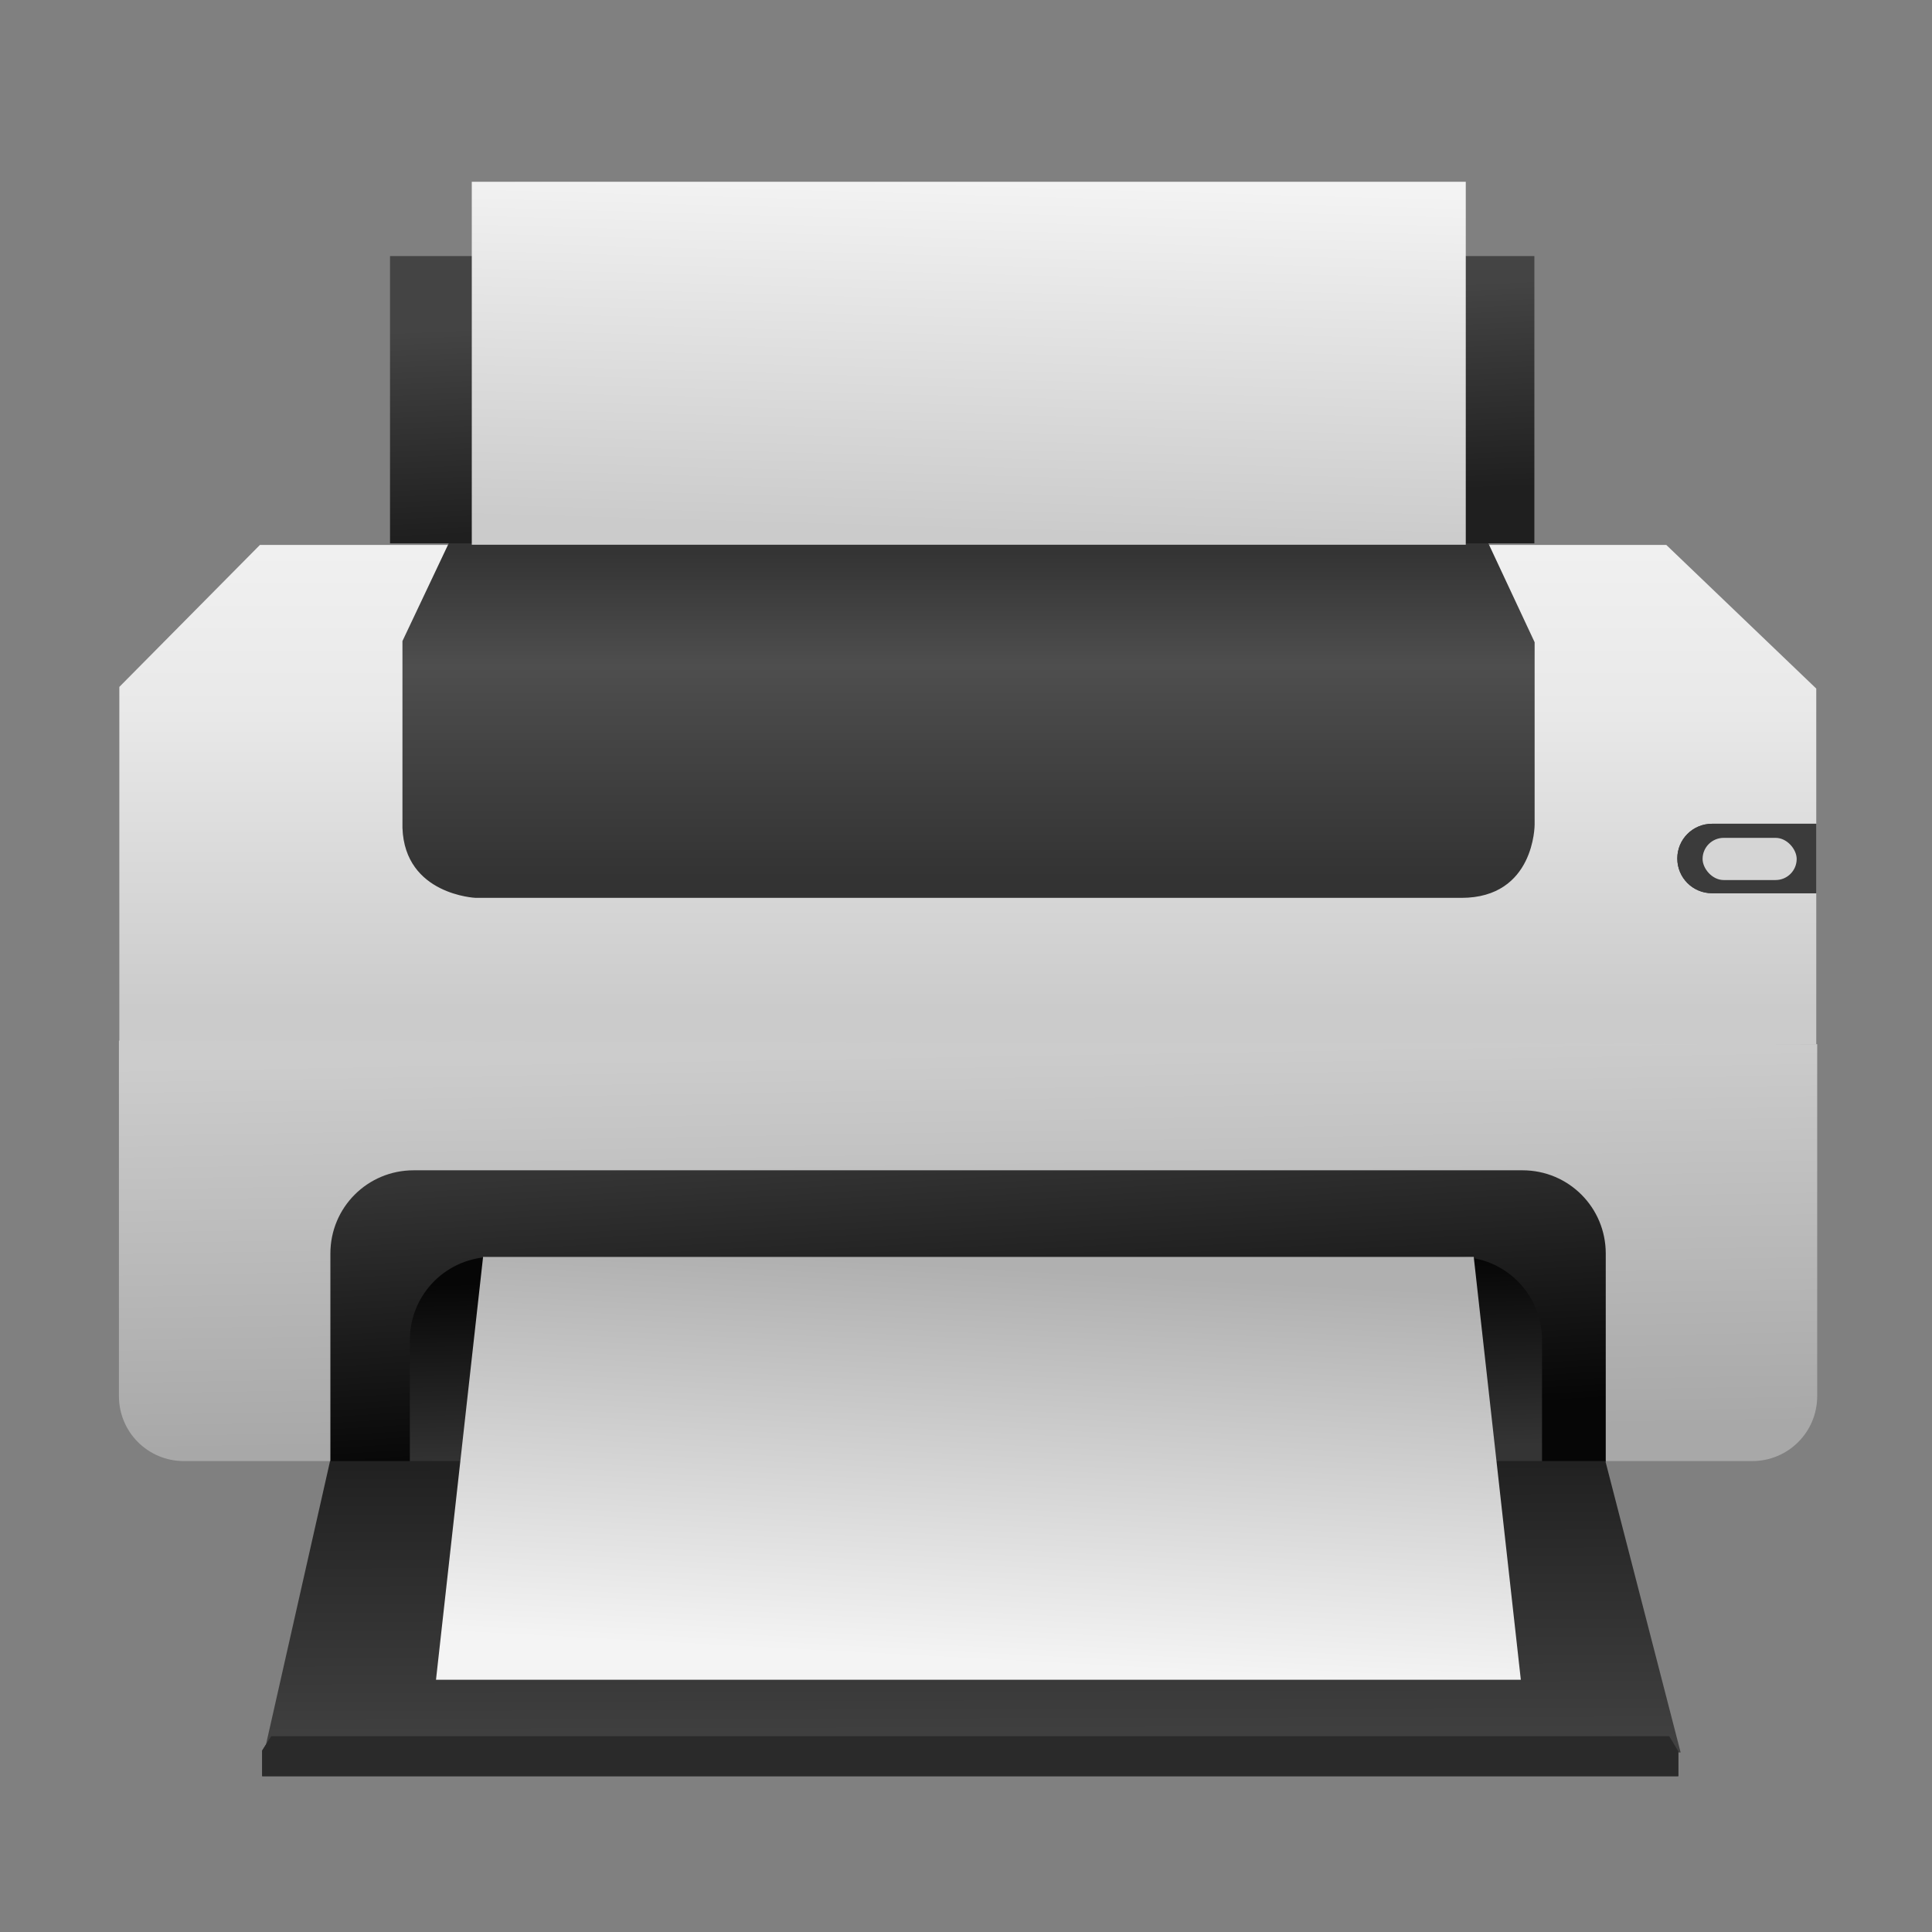 <?xml version="1.0" encoding="UTF-8" standalone="no"?>
<!-- Created with Inkscape (http://www.inkscape.org/) -->

<svg
   xmlns:dc="http://purl.org/dc/elements/1.1/"
   xmlns:cc="http://creativecommons.org/ns#"
   xmlns:rdf="http://www.w3.org/1999/02/22-rdf-syntax-ns#"
   xmlns:svg="http://www.w3.org/2000/svg"
   xmlns="http://www.w3.org/2000/svg"
   xmlns:xlink="http://www.w3.org/1999/xlink"
   xmlns:sodipodi="http://sodipodi.sourceforge.net/DTD/sodipodi-0.dtd"
   xmlns:inkscape="http://www.inkscape.org/namespaces/inkscape"
   width="64"
   height="64"
   id="svg5453"
   version="1.1"
   inkscape:version="0.91 r13725"
   sodipodi:docname="printer.svg">
  <rect width="100%" height="100%" fill="#808080" stroke="none"/>
  <defs
     id="defs5455">
    <linearGradient
       id="linearGradient5404"
       inkscape:collect="always">
      <stop
         id="stop5406"
         offset="0"
         style="stop-color:#cbcbcb;stop-opacity:1" />
      <stop
         id="stop5408"
         offset="1"
         style="stop-color:#f3f3f3;stop-opacity:1" />
    </linearGradient>
    <linearGradient
       inkscape:collect="always"
       id="linearGradient5354">
      <stop
         style="stop-color:#f4f4f4;stop-opacity:1"
         offset="0"
         id="stop5356" />
      <stop
         style="stop-color:#b0b0b0;stop-opacity:1"
         offset="1"
         id="stop5358" />
    </linearGradient>
    <linearGradient
       id="linearGradient5334"
       inkscape:collect="always">
      <stop
         id="stop5336"
         offset="0"
         style="stop-color:#1f1f1f;stop-opacity:1" />
      <stop
         id="stop5338"
         offset="1"
         style="stop-color:#444444;stop-opacity:1" />
    </linearGradient>
    <linearGradient
       inkscape:collect="always"
       id="linearGradient5278">
      <stop
         style="stop-color:#060606;stop-opacity:1"
         offset="0"
         id="stop5280" />
      <stop
         style="stop-color:#343434;stop-opacity:1"
         offset="1"
         id="stop5282" />
    </linearGradient>
    <linearGradient
       id="linearGradient5246">
      <stop
         style="stop-color:#333333;stop-opacity:1;"
         offset="0"
         id="stop5248" />
      <stop
         id="stop5254"
         offset="0.643"
         style="stop-color:#4e4e4e;stop-opacity:1" />
      <stop
         style="stop-color:#333333;stop-opacity:1;"
         offset="1"
         id="stop5260" />
    </linearGradient>
    <linearGradient
       inkscape:collect="always"
       id="linearGradient5206">
      <stop
         style="stop-color:#cbcbcb;stop-opacity:1"
         offset="0"
         id="stop5208" />
      <stop
         id="stop5214"
         offset="0.6"
         style="stop-color:#e9e9e9;stop-opacity:1" />
      <stop
         style="stop-color:#f2f2f2;stop-opacity:1"
         offset="1"
         id="stop5210" />
    </linearGradient>
    <linearGradient
       inkscape:collect="always"
       id="linearGradient5184">
      <stop
         style="stop-color:#a8a8a8;stop-opacity:1"
         offset="0"
         id="stop5186" />
      <stop
         style="stop-color:#cccccc;stop-opacity:1"
         offset="1"
         id="stop5188" />
    </linearGradient>
    <linearGradient
       inkscape:collect="always"
       id="linearGradient5002">
      <stop
         style="stop-color:#2e5d89;stop-opacity:1"
         offset="0"
         id="stop5004" />
      <stop
         style="stop-color:#1b92f4;stop-opacity:1"
         offset="1"
         id="stop5006" />
    </linearGradient>
    <linearGradient
       y2="527.798"
       x2="415.571"
       y1="512.798"
       x1="400.571"
       gradientUnits="userSpaceOnUse"
       id="linearGradient4352"
       xlink:href="#linearGradient5002"
       inkscape:collect="always" />
    <linearGradient
       inkscape:collect="always"
       xlink:href="#linearGradient5184"
       id="linearGradient5190"
       x1="747.803"
       y1="503.036"
       x2="746.388"
       y2="421.012"
       gradientUnits="userSpaceOnUse"
       gradientTransform="translate(0,-3.2)" />
    <linearGradient
       inkscape:collect="always"
       xlink:href="#linearGradient5206"
       id="linearGradient5212"
       x1="744.571"
       y1="408.869"
       x2="744.571"
       y2="301.798"
       gradientUnits="userSpaceOnUse"
       gradientTransform="matrix(0.998,0,0,1,1.483,0)" />
    <linearGradient
       inkscape:collect="always"
       xlink:href="#linearGradient5246"
       id="linearGradient5238"
       x1="744.571"
       y1="381.798"
       x2="744.571"
       y2="311.798"
       gradientUnits="userSpaceOnUse"
       gradientTransform="translate(0,-0.8)" />
    <linearGradient
       inkscape:collect="always"
       xlink:href="#linearGradient5278"
       id="linearGradient5284"
       x1="735.781"
       y1="464.592"
       x2="736.697"
       y2="504.092"
       gradientUnits="userSpaceOnUse"
       gradientTransform="translate(0,0.168)" />
    <linearGradient
       inkscape:collect="always"
       xlink:href="#linearGradient5278"
       id="linearGradient5306"
       x1="745.906"
       y1="499.568"
       x2="742.228"
       y2="438.568"
       gradientUnits="userSpaceOnUse" />
    <linearGradient
       inkscape:collect="always"
       xlink:href="#linearGradient5334"
       id="linearGradient5332"
       x1="736.454"
       y1="501.815"
       x2="736.63"
       y2="571.815"
       gradientUnits="userSpaceOnUse"
       gradientTransform="matrix(0.999,0,0,1,0.185,0)" />
    <linearGradient
       inkscape:collect="always"
       xlink:href="#linearGradient5354"
       id="linearGradient5360"
       x1="743.781"
       y1="547.504"
       x2="748.197"
       y2="463.918"
       gradientUnits="userSpaceOnUse" />
    <linearGradient
       inkscape:collect="always"
       xlink:href="#linearGradient5334"
       id="linearGradient5381"
       x1="754.571"
       y1="302.798"
       x2="752.571"
       y2="258.798"
       gradientUnits="userSpaceOnUse" />
    <linearGradient
       inkscape:collect="always"
       xlink:href="#linearGradient5404"
       id="linearGradient5402"
       x1="736.817"
       y1="307.466"
       x2="738.938"
       y2="233.22"
       gradientUnits="userSpaceOnUse" />
  </defs>
  <sodipodi:namedview
     id="base"
     pagecolor="#ffffff"
     bordercolor="#666666"
     borderopacity="1.0"
     inkscape:pageopacity="0"
     inkscape:pageshadow="2"
     inkscape:zoom="11.313708"
     inkscape:cx="34.662903"
     inkscape:cy="32.449806"
     inkscape:document-units="px"
     inkscape:current-layer="layer1-5"
     showgrid="false"
     fit-margin-top="0"
     fit-margin-left="0"
     fit-margin-right="0"
     fit-margin-bottom="0"
     inkscape:window-width="1366"
     inkscape:window-height="630"
     inkscape:window-x="0"
     inkscape:window-y="36"
     inkscape:window-maximized="1"
     inkscape:showpageshadow="false"
     borderlayer="true"
     showguides="false"
     inkscape:snap-bbox="true"
     inkscape:bbox-nodes="true">
    <inkscape:grid
       type="xygrid"
       id="grid4063"
       originx="8px"
       originy="8px" />
    <sodipodi:guide
       position="0,0"
       orientation="0,64"
       id="guide4196" />
    <sodipodi:guide
       position="64,0"
       orientation="-64,0"
       id="guide4198" />
    <sodipodi:guide
       position="64,64"
       orientation="0,-64"
       id="guide4200" />
    <sodipodi:guide
       position="6,58"
       orientation="52,0"
       id="guide4202" />
    <sodipodi:guide
       position="6,6"
       orientation="0,52"
       id="guide4204" />
    <sodipodi:guide
       position="58,6"
       orientation="-52,0"
       id="guide4206" />
    <sodipodi:guide
       position="58,58"
       orientation="0,-52"
       id="guide4208" />
    <sodipodi:guide
       position="23,43"
       orientation="20,0"
       id="guide4867" />
    <sodipodi:guide
       position="23,23"
       orientation="0,20"
       id="guide4869" />
    <sodipodi:guide
       position="43,23"
       orientation="-20,0"
       id="guide4871" />
    <sodipodi:guide
       position="43,43"
       orientation="0,-20"
       id="guide4873" />
    <sodipodi:guide
       position="15,49"
       orientation="14,0"
       id="guide4221" />
    <sodipodi:guide
       position="15,35"
       orientation="0,14"
       id="guide4223" />
    <sodipodi:guide
       position="29,35"
       orientation="-14,0"
       id="guide4225" />
    <sodipodi:guide
       position="29,49"
       orientation="0,-14"
       id="guide4227" />
  </sodipodi:namedview>
  <g
     inkscape:label="Capa 1"
     inkscape:groupmode="layer"
     id="layer1"
     transform="translate(-376.571,-491.798)">
    <g
       transform="translate(291,-113)"
       id="layer1-5"
       inkscape:label="Capa 1">
      <path
         inkscape:connector-curvature="0"
         d=""
         cx="408.571"
         cy="519.798"
         r="10"
         style="opacity:1;fill:url(#linearGradient4352);fill-opacity:1;stroke:none;stroke-width:2;stroke-linecap:round;stroke-linejoin:round;stroke-miterlimit:4;stroke-dasharray:none;stroke-opacity:1"
         id="circle4309-6" />
      <g
         transform="matrix(3.161,0,0,3.161,614.209,-2739.238)"
         id="layer1-57"
         inkscape:label="Livello 1" />
      <g
         id="g5462">
        <path
           sodipodi:nodetypes="ccccccc"
           inkscape:connector-curvature="0"
           id="rect5459"
           d="m 94.556,662.311 46.311,0 0.3,0.504 0,0.822 -46.911,0 0,-0.849 z"
           style="opacity:1;fill:#2a2a2a;fill-opacity:1;fill-rule:evenodd;stroke:none;stroke-width:3;stroke-linecap:round;stroke-linejoin:miter;stroke-miterlimit:4;stroke-dasharray:none;stroke-dashoffset:0;stroke-opacity:1" />
        <g
           transform="matrix(0.156,0,0,0.156,2.306,574.437)"
           id="g5445">
          <path
             style="opacity:1;fill:url(#linearGradient5212);fill-opacity:1;fill-rule:evenodd;stroke:none;stroke-width:3;stroke-linecap:round;stroke-linejoin:miter;stroke-miterlimit:4;stroke-dasharray:none;stroke-dashoffset:0;stroke-opacity:1"
             d="m 588.95,310.332 298.63,0 31.85,30.509 0,75.557 -360.339,0 0,-75.911 z"
             id="rect5203"
             inkscape:connector-curvature="0"
             sodipodi:nodetypes="ccccccc" />
          <path
             style="opacity:1;fill:url(#linearGradient5190);fill-opacity:1;fill-rule:evenodd;stroke:none;stroke-width:3;stroke-linecap:round;stroke-linejoin:miter;stroke-miterlimit:4;stroke-dasharray:none;stroke-dashoffset:0;stroke-opacity:1"
             d="m 919.629,416.348 0,74.731 c 0,7.645 -6.155,13.8 -13.8,13.8 l -333.024,0 c -7.645,0 -13.8,-6.155 -13.8,-13.8 l 0,-75.481 z"
             id="rect5181"
             inkscape:connector-curvature="0"
             sodipodi:nodetypes="csssscc" />
          <path
             style="opacity:1;fill:url(#linearGradient5238);fill-opacity:1;fill-rule:evenodd;stroke:none;stroke-width:3;stroke-linecap:round;stroke-linejoin:miter;stroke-miterlimit:4;stroke-dasharray:none;stroke-dashoffset:0;stroke-opacity:1"
             d="m 629.209,309.621 220.416,0 10,21.377 0,38.727 c 0,0 0.057,15.556 -15.556,15.556 l -209.304,0 c 0,0 -15.056,-0.614 -15.556,-14.849 l 0,-39.684 z"
             id="rect5229"
             inkscape:connector-curvature="0"
             sodipodi:nodetypes="ccccccccc" />
          <path
             style="opacity:1;fill:url(#linearGradient5306);fill-opacity:1;fill-rule:evenodd;stroke:none;stroke-width:3;stroke-linecap:round;stroke-linejoin:miter;stroke-miterlimit:4;stroke-dasharray:none;stroke-dashoffset:0;stroke-opacity:1"
             d="m 621.584,443.132 235.466,0 c 9.793,0 17.678,7.884 17.678,17.678 l 0,44.194 -270.822,0 0,-44.194 c 0,-9.793 7.884,-17.678 17.678,-17.678 z"
             id="rect5297"
             inkscape:connector-curvature="0"
             sodipodi:nodetypes="sssccss" />
          <path
             style="opacity:1;fill:url(#linearGradient5284);fill-opacity:1;fill-rule:evenodd;stroke:none;stroke-width:3;stroke-linecap:round;stroke-linejoin:miter;stroke-miterlimit:4;stroke-dasharray:none;stroke-dashoffset:0;stroke-opacity:1"
             d="m 638.458,461.517 205.061,0 c 9.793,0 17.678,7.884 17.678,17.678 l 0,25.809 -240.416,0 0,-25.809 c 0,-9.793 7.884,-17.678 17.678,-17.678 z"
             id="rect5273"
             inkscape:connector-curvature="0"
             sodipodi:nodetypes="sssccss" />
          <path
             style="opacity:1;fill:url(#linearGradient5332);fill-opacity:1;fill-rule:evenodd;stroke:none;stroke-width:3;stroke-linecap:round;stroke-linejoin:miter;stroke-miterlimit:4;stroke-dasharray:none;stroke-dashoffset:0;stroke-opacity:1"
             d="m 603.836,504.879 270.815,0 15.979,61.872 -300.775,0 z"
             id="rect5323"
             inkscape:connector-curvature="0"
             sodipodi:nodetypes="ccccc" />
          <path
             style="opacity:1;fill:url(#linearGradient5360);fill-opacity:1;fill-rule:evenodd;stroke:none;stroke-width:3;stroke-linecap:round;stroke-linejoin:miter;stroke-miterlimit:4;stroke-dasharray:none;stroke-dashoffset:0;stroke-opacity:1"
             d="m 636.332,461.517 210.364,0 10,89.803 -230.364,0 z"
             id="rect5351"
             inkscape:connector-curvature="0"
             sodipodi:nodetypes="ccccc" />
          <rect
             style="opacity:1;fill:url(#linearGradient5381);fill-opacity:1;fill-rule:evenodd;stroke:none;stroke-width:3;stroke-linecap:round;stroke-linejoin:miter;stroke-miterlimit:4;stroke-dasharray:none;stroke-dashoffset:0;stroke-opacity:1"
             id="rect5373"
             width="243"
             height="61"
             x="616.571"
             y="248.998" />
          <rect
             style="opacity:1;fill:url(#linearGradient5402);fill-opacity:1;fill-rule:evenodd;stroke:none;stroke-width:3;stroke-linecap:round;stroke-linejoin:miter;stroke-miterlimit:4;stroke-dasharray:none;stroke-dashoffset:0;stroke-opacity:1"
             id="rect5394"
             width="211.071"
             height="77.075"
             x="633.933"
             y="233.22" />
          <path
             style="opacity:1;fill:#3b3b3b;fill-opacity:1;fill-rule:evenodd;stroke:none;stroke-width:3;stroke-linecap:round;stroke-linejoin:miter;stroke-miterlimit:4;stroke-dasharray:none;stroke-dashoffset:0;stroke-opacity:1"
             d="m 897.296,369.548 22.125,0 0,14.75 -22.125,0 c -4.086,0 -7.375,-3.289 -7.375,-7.375 0,-4.086 3.289,-7.375 7.375,-7.375 z"
             id="rect5423"
             inkscape:connector-curvature="0"
             sodipodi:nodetypes="sccsss" />
          <rect
             style="opacity:1;fill:#d5d5d5;fill-opacity:1;fill-rule:evenodd;stroke:none;stroke-width:3;stroke-linecap:round;stroke-linejoin:miter;stroke-miterlimit:4;stroke-dasharray:none;stroke-dashoffset:0;stroke-opacity:1"
             id="rect5443"
             width="19.982"
             height="8.958"
             x="895.29"
             y="372.54"
             ry="4.479" />
        </g>
      </g>
      <g
         id="g5478">
        <path
           style="opacity:1;fill:#2a2a2a;fill-opacity:1;fill-rule:evenodd;stroke:none;stroke-width:3;stroke-linecap:round;stroke-linejoin:miter;stroke-miterlimit:4;stroke-dasharray:none;stroke-dashoffset:0;stroke-opacity:1"
           d="m 94.556,662.311 46.311,0 0.3,0.504 0,0.822 -46.911,0 0,-0.849 z"
           id="path5480"
           inkscape:connector-curvature="0"
           sodipodi:nodetypes="ccccccc" />
        <g
           id="g5482"
           transform="matrix(0.156,0,0,0.156,2.306,574.437)">
          <path
             sodipodi:nodetypes="ccccccc"
             inkscape:connector-curvature="0"
             id="path5484"
             d="m 588.95,310.332 298.63,0 31.85,30.509 c 0,25.186 0,-0.947 0,75.557 l -360.339,0 0,-75.911 z"
             style="opacity:1;fill:url(#linearGradient5212);fill-opacity:1;fill-rule:evenodd;stroke:none;stroke-width:3;stroke-linecap:round;stroke-linejoin:miter;stroke-miterlimit:4;stroke-dasharray:none;stroke-dashoffset:0;stroke-opacity:1" />
          <path
             sodipodi:nodetypes="csssscc"
             inkscape:connector-curvature="0"
             id="path5486"
             d="m 919.629,416.348 0,74.731 c 0,7.645 -6.155,13.8 -13.8,13.8 l -333.024,0 c -7.645,0 -13.8,-6.155 -13.8,-13.8 l 0,-75.481 z"
             style="opacity:1;fill:url(#linearGradient5190);fill-opacity:1;fill-rule:evenodd;stroke:none;stroke-width:3;stroke-linecap:round;stroke-linejoin:miter;stroke-miterlimit:4;stroke-dasharray:none;stroke-dashoffset:0;stroke-opacity:1" />
          <path
             sodipodi:nodetypes="ccccccccc"
             inkscape:connector-curvature="0"
             id="path5490"
             d="m 629.209,309.621 220.416,0 10,21.377 0,38.727 c 0,0 0.057,15.556 -15.556,15.556 l -209.304,0 c 0,0 -15.056,-0.614 -15.556,-14.849 l 0,-39.684 z"
             style="opacity:1;fill:url(#linearGradient5238);fill-opacity:1;fill-rule:evenodd;stroke:none;stroke-width:3;stroke-linecap:round;stroke-linejoin:miter;stroke-miterlimit:4;stroke-dasharray:none;stroke-dashoffset:0;stroke-opacity:1" />
          <path
             sodipodi:nodetypes="sssccss"
             inkscape:connector-curvature="0"
             id="path5492"
             d="m 621.584,443.132 235.466,0 c 9.793,0 17.678,7.884 17.678,17.678 l 0,44.194 -270.822,0 0,-44.194 c 0,-9.793 7.884,-17.678 17.678,-17.678 z"
             style="opacity:1;fill:url(#linearGradient5306);fill-opacity:1;fill-rule:evenodd;stroke:none;stroke-width:3;stroke-linecap:round;stroke-linejoin:miter;stroke-miterlimit:4;stroke-dasharray:none;stroke-dashoffset:0;stroke-opacity:1" />
          <path
             sodipodi:nodetypes="sssccss"
             inkscape:connector-curvature="0"
             id="path5494"
             d="m 638.458,461.517 205.061,0 c 9.793,0 17.678,7.884 17.678,17.678 l 0,25.809 -240.416,0 0,-25.809 c 0,-9.793 7.884,-17.678 17.678,-17.678 z"
             style="opacity:1;fill:url(#linearGradient5284);fill-opacity:1;fill-rule:evenodd;stroke:none;stroke-width:3;stroke-linecap:round;stroke-linejoin:miter;stroke-miterlimit:4;stroke-dasharray:none;stroke-dashoffset:0;stroke-opacity:1" />
          <path
             sodipodi:nodetypes="ccccc"
             inkscape:connector-curvature="0"
             id="path5496"
             d="m 603.836,504.879 270.815,0 15.979,61.872 -300.775,0 z"
             style="opacity:1;fill:url(#linearGradient5332);fill-opacity:1;fill-rule:evenodd;stroke:none;stroke-width:3;stroke-linecap:round;stroke-linejoin:miter;stroke-miterlimit:4;stroke-dasharray:none;stroke-dashoffset:0;stroke-opacity:1" />
          <path
             sodipodi:nodetypes="ccccc"
             inkscape:connector-curvature="0"
             id="path5498"
             d="m 636.332,461.517 210.364,0 10,89.803 -230.364,0 z"
             style="opacity:1;fill:url(#linearGradient5360);fill-opacity:1;fill-rule:evenodd;stroke:none;stroke-width:3;stroke-linecap:round;stroke-linejoin:miter;stroke-miterlimit:4;stroke-dasharray:none;stroke-dashoffset:0;stroke-opacity:1" />
          <rect
             y="248.998"
             x="616.571"
             height="61"
             width="243"
             id="rect5500"
             style="opacity:1;fill:url(#linearGradient5381);fill-opacity:1;fill-rule:evenodd;stroke:none;stroke-width:3;stroke-linecap:round;stroke-linejoin:miter;stroke-miterlimit:4;stroke-dasharray:none;stroke-dashoffset:0;stroke-opacity:1" />
          <rect
             y="233.22"
             x="633.933"
             height="77.075"
             width="211.071"
             id="rect5502"
             style="opacity:1;fill:url(#linearGradient5402);fill-opacity:1;fill-rule:evenodd;stroke:none;stroke-width:3;stroke-linecap:round;stroke-linejoin:miter;stroke-miterlimit:4;stroke-dasharray:none;stroke-dashoffset:0;stroke-opacity:1" />
          <path
             sodipodi:nodetypes="sccsss"
             inkscape:connector-curvature="0"
             id="path5504"
             d="m 897.296,369.548 22.125,0 0,14.75 -22.125,0 c -4.086,0 -7.375,-3.289 -7.375,-7.375 0,-4.086 3.289,-7.375 7.375,-7.375 z"
             style="opacity:1;fill:#3b3b3b;fill-opacity:1;fill-rule:evenodd;stroke:none;stroke-width:3;stroke-linecap:round;stroke-linejoin:miter;stroke-miterlimit:4;stroke-dasharray:none;stroke-dashoffset:0;stroke-opacity:1" />
          <rect
             ry="4.479"
             y="372.54"
             x="895.29"
             height="8.958"
             width="19.982"
             id="rect5506"
             style="opacity:1;fill:#d5d5d5;fill-opacity:1;fill-rule:evenodd;stroke:none;stroke-width:3;stroke-linecap:round;stroke-linejoin:miter;stroke-miterlimit:4;stroke-dasharray:none;stroke-dashoffset:0;stroke-opacity:1" />
        </g>
      </g>
    </g>
  </g>
</svg>
